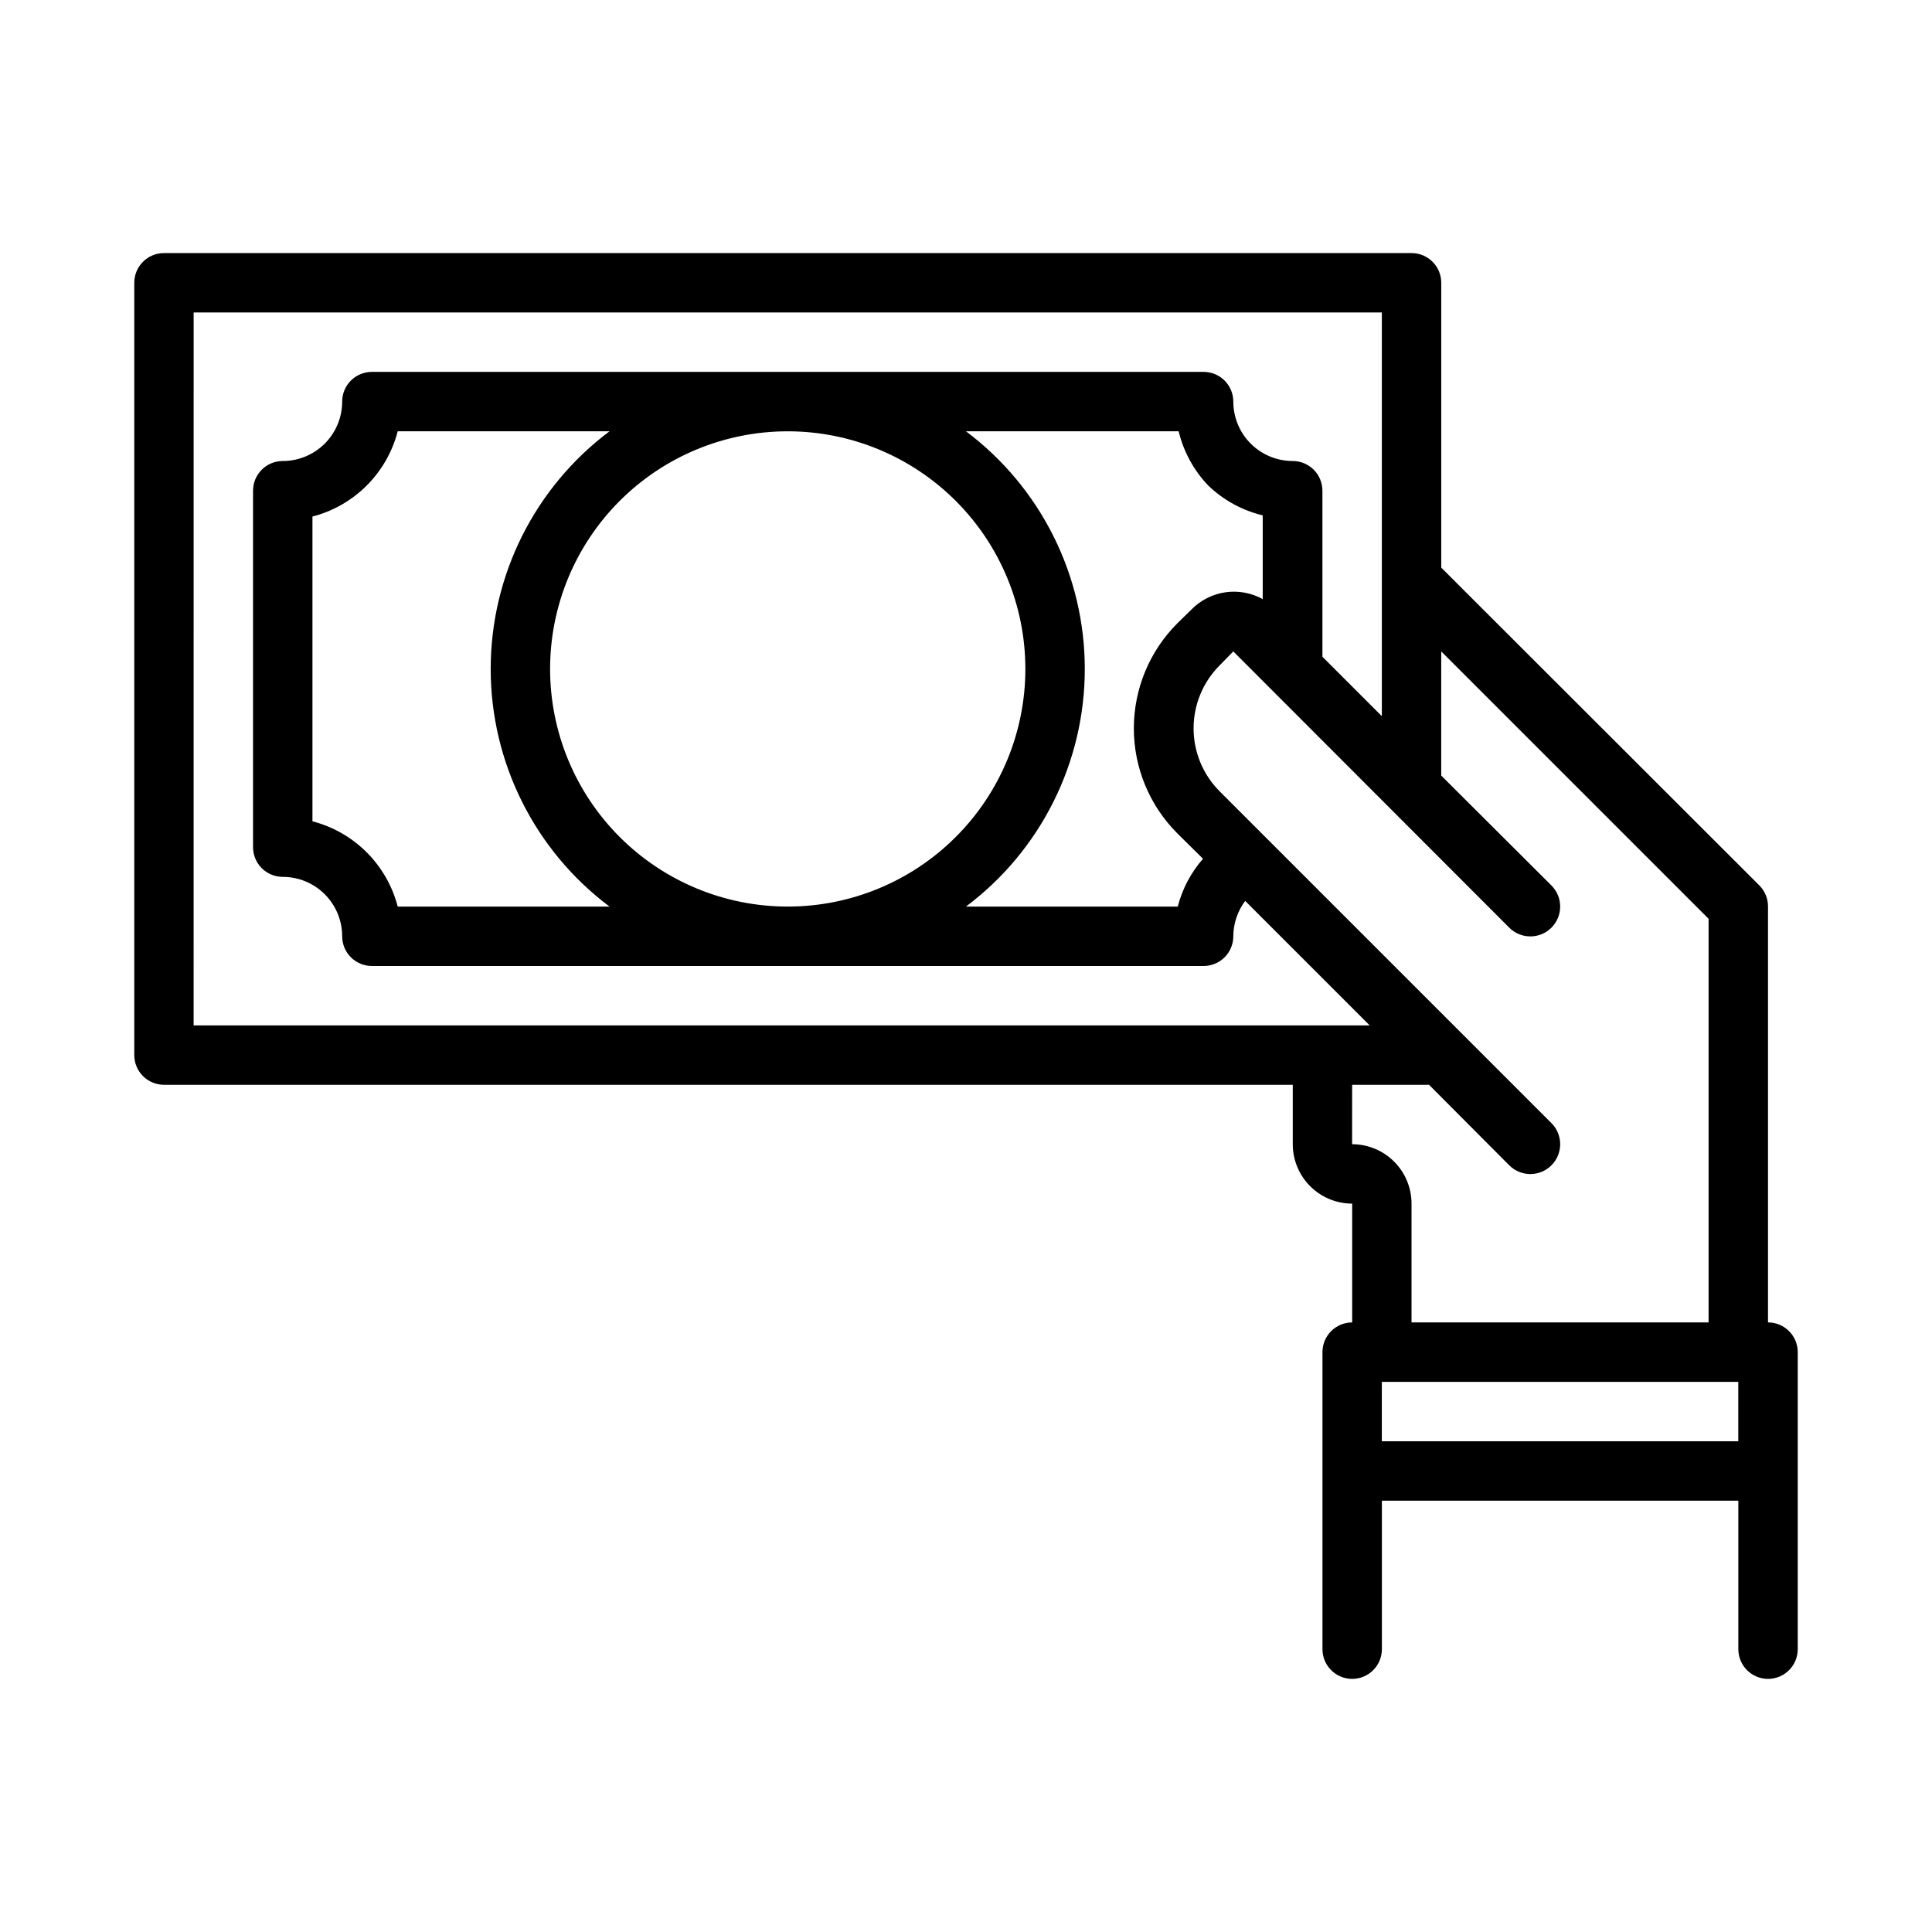 <?xml version="1.0" encoding="UTF-8"?>
<!-- Uploaded to: ICON Repo, www.iconrepo.com, Generator: ICON Repo Mixer Tools -->
<svg fill="#000000" width="800px" height="800px" version="1.1" viewBox="144 144 512 512" xmlns="http://www.w3.org/2000/svg">
 <path d="m612.54 494.46v-110.21c0.012-2.094-0.809-4.102-2.281-5.59l-84.312-84.23v-75.492c0-2.086-0.828-4.09-2.305-5.566-1.477-1.477-3.477-2.305-5.566-2.305h-330.62c-4.348 0-7.871 3.523-7.871 7.871v204.67c0 2.09 0.828 4.09 2.305 5.566 1.477 1.477 3.481 2.309 5.566 2.309h299.14v15.742c0 4.176 1.66 8.18 4.613 11.133s6.957 4.613 11.133 4.613v31.488-0.004c-4.348 0-7.875 3.527-7.875 7.875v78.719c0 4.348 3.527 7.871 7.875 7.871 4.348 0 7.871-3.523 7.871-7.871v-39.359h94.465v39.359c0 4.348 3.523 7.871 7.871 7.871 4.348 0 7.871-3.523 7.871-7.871v-78.719c0-2.09-0.828-4.09-2.305-5.566-1.477-1.477-3.477-2.309-5.566-2.309zm-417.22-267.65h314.88v106.98l-15.742-15.742-0.004-44.004c0-2.09-0.828-4.09-2.305-5.566-1.477-1.477-3.477-2.305-5.566-2.305-4.176 0-8.18-1.66-11.133-4.613s-4.609-6.957-4.609-11.133c0-2.086-0.832-4.09-2.305-5.566-1.477-1.477-3.481-2.305-5.566-2.305h-220.42c-4.348 0-7.871 3.523-7.871 7.871 0 4.176-1.66 8.18-4.613 11.133s-6.957 4.613-11.133 4.613c-4.348 0-7.871 3.523-7.871 7.871v94.465c0 2.086 0.828 4.09 2.305 5.566s3.481 2.305 5.566 2.305c4.176 0 8.18 1.66 11.133 4.609 2.953 2.953 4.613 6.957 4.613 11.133 0 2.09 0.828 4.09 2.305 5.566 1.477 1.477 3.477 2.309 5.566 2.309h220.42c2.086 0 4.09-0.832 5.566-2.309 1.473-1.477 2.305-3.477 2.305-5.566 0.016-3.379 1.121-6.664 3.148-9.367l32.984 32.984h-311.66zm264.42 78.723-3.699 3.621c-7.402 7.383-11.562 17.41-11.562 27.867 0 10.453 4.16 20.48 11.562 27.867l6.769 6.691c-3.191 3.641-5.484 7.981-6.691 12.672h-56.125c19.82-14.867 31.488-38.199 31.488-62.977s-11.668-48.109-31.488-62.977h56.363c1.305 5.414 4.019 10.387 7.871 14.406 4.019 3.852 8.992 6.57 14.406 7.871v22.199c-3.016-1.672-6.5-2.309-9.914-1.812-3.41 0.5-6.566 2.106-8.98 4.57zm-169.96 15.742c0-16.703 6.637-32.719 18.445-44.531 11.812-11.809 27.828-18.445 44.531-18.445s32.723 6.637 44.531 18.445c11.812 11.812 18.445 27.828 18.445 44.531s-6.633 32.723-18.445 44.531c-11.809 11.812-27.828 18.445-44.531 18.445s-32.719-6.633-44.531-18.445c-11.809-11.809-18.445-27.828-18.445-44.531zm15.742 62.977h-56.125c-1.406-5.438-4.246-10.402-8.219-14.375s-8.934-6.809-14.375-8.219v-80.766c5.441-1.406 10.402-4.246 14.375-8.219 3.973-3.973 6.812-8.934 8.219-14.375h56.129c-19.824 14.867-31.488 38.199-31.488 62.977s11.664 48.109 31.488 62.977zm196.8 62.977 0.004-15.742h20.387l21.254 21.332c3.09 3.086 8.094 3.086 11.18 0 3.086-3.086 3.086-8.094 0-11.18l-87.93-87.93c-4.422-4.43-6.906-10.43-6.906-16.688 0-6.258 2.484-12.262 6.906-16.691l3.621-3.699 73.133 73.211h-0.004c3.09 3.086 8.094 3.086 11.18 0s3.086-8.09 0-11.18l-29.207-29.125v-32.906l70.848 70.848 0.004 106.98h-78.723v-31.484c0-4.176-1.656-8.184-4.609-11.133-2.953-2.953-6.957-4.613-11.133-4.613zm7.871 78.719 0.004-15.742h94.465v15.742z"/>
</svg>